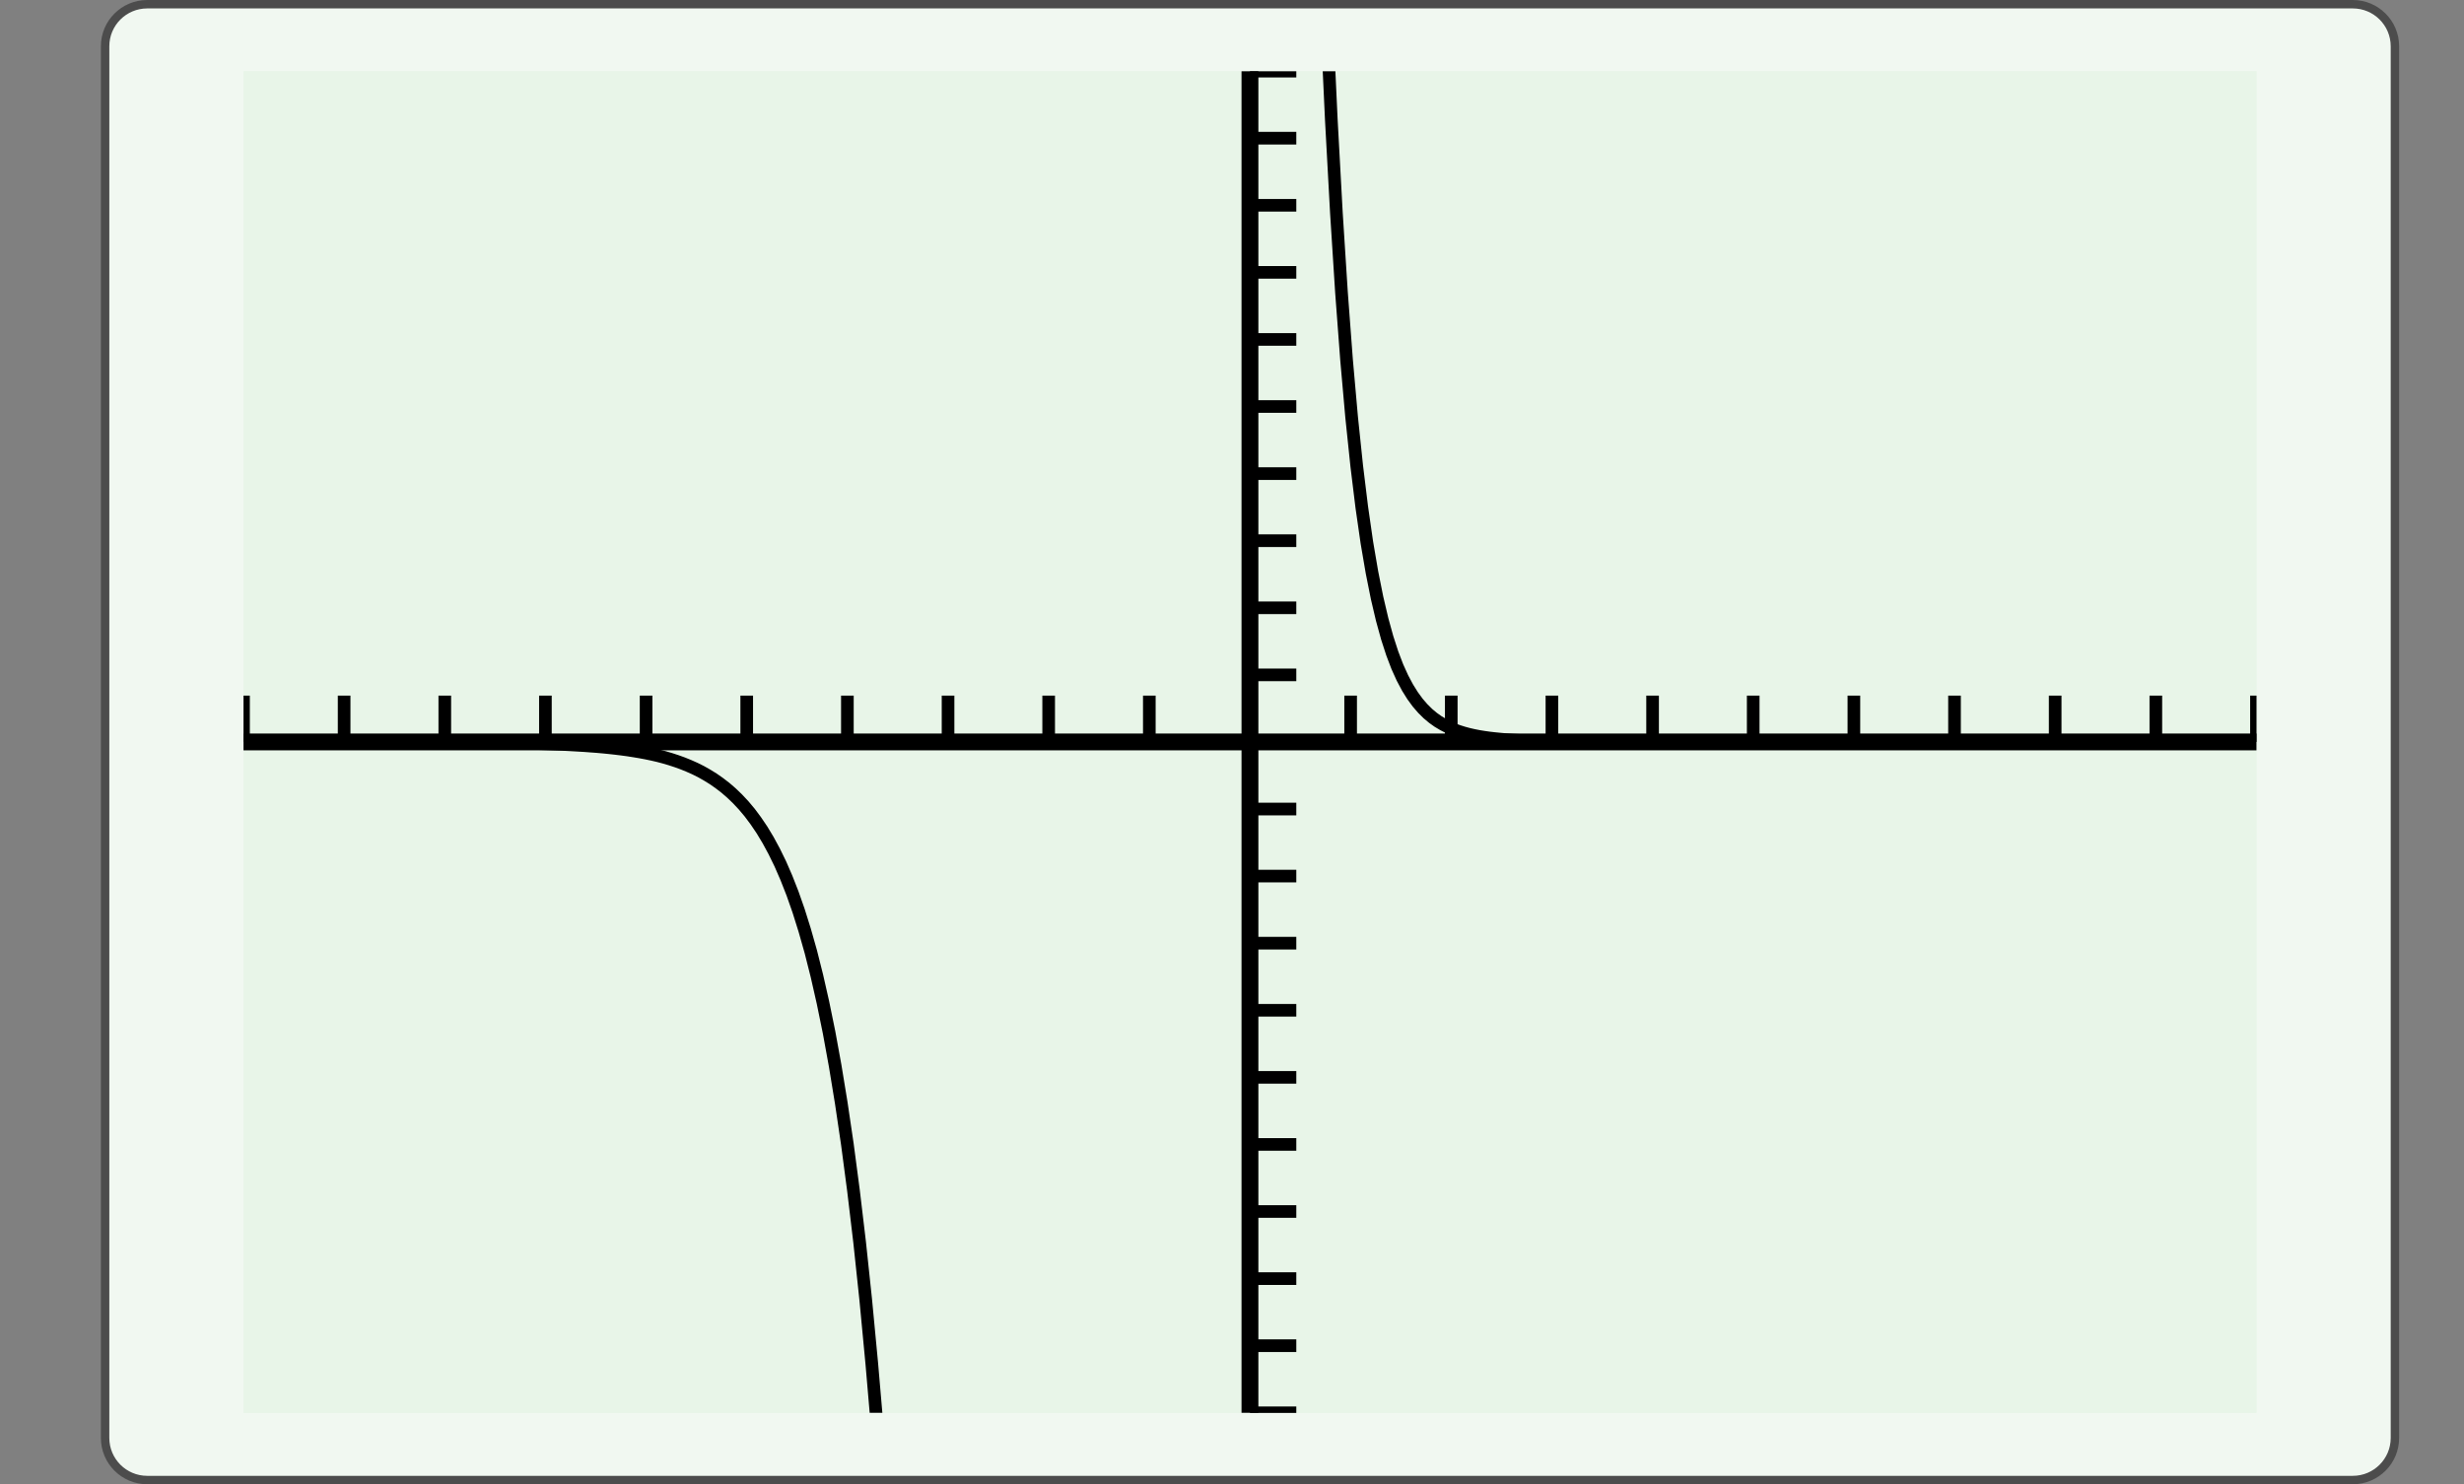 <?xml version="1.0" encoding="UTF-8"?>
<svg xmlns="http://www.w3.org/2000/svg" xmlns:xlink="http://www.w3.org/1999/xlink" width="210.439pt" height="126.789pt" viewBox="0 0 210.439 126.789" version="1.1">
<rect x="0" y="0" width="210.439" height="126.789" fill="#808080" stroke="none"/>
<defs>
<clipPath id="clip1">
  <path d="M 20.797 6.09 L 20.797 120.699 L 192.719 120.699 L 192.719 6.09 L 20.797 6.09 Z M 20.797 6.09 "/>
</clipPath>
<clipPath id="clip2">
  <path d="M 20.797 6.09 L 20.797 120.699 L 192.719 120.699 L 192.719 6.09 L 20.797 6.09 Z M 20.797 6.09 "/>
</clipPath>
<clipPath id="clip3">
  <path d="M 20.797 120.684 L 192.715 120.684 L 192.715 6.074 L 20.797 6.074 L 20.797 120.684 Z M 20.797 120.684 "/>
</clipPath>
</defs>
<g id="surface0">
<path style="fill-rule:nonzero;fill:rgb(94.511%,97.256%,94.511%);fill-opacity:1;stroke-width:0.399;stroke-linecap:butt;stroke-linejoin:miter;stroke:rgb(29.999%,29.999%,29.999%);stroke-opacity:1;stroke-miterlimit:10;" d="M -3.572 1.183 L -3.572 -64.678 C -3.572 -65.779 -2.68 -66.671 -1.579 -66.671 L 102.78 -66.671 C 103.881 -66.671 104.773 -65.779 104.773 -64.678 L 104.773 1.183 C 104.773 2.282 103.881 3.174 102.78 3.174 L -1.579 3.174 C -2.68 3.174 -3.572 2.282 -3.572 1.183 Z M -3.572 1.183 " transform="matrix(1.805,0,0,-1.805,15.424,6.089)"/>
<path style=" stroke:none;fill-rule:nonzero;fill:rgb(90.98%,96.078%,90.98%);fill-opacity:1;" d="M 20.797 6.09 L 20.797 120.699 L 192.719 120.699 L 192.719 6.09 L 20.797 6.09 Z M 20.797 6.09 "/>
<g clip-path="url(#clip1)" clip-rule="nonzero">
<path style=" stroke:none;fill-rule:nonzero;fill:rgb(90.98%,96.078%,90.98%);fill-opacity:1;" d="M 20.797 120.684 L 192.715 120.684 L 192.715 6.074 L 20.797 6.074 L 20.797 120.684 Z M 20.797 120.684 "/>
<path style="fill:none;stroke-width:0.598;stroke-linecap:butt;stroke-linejoin:miter;stroke:rgb(0%,0%,0%);stroke-opacity:1;stroke-miterlimit:10;" d="M 0.001 685.53 L 0.001 687.723 M 4.762 685.53 L 4.762 687.723 M 9.525 685.53 L 9.525 687.723 M 14.286 685.53 L 14.286 687.723 M 19.05 685.53 L 19.05 687.723 M 23.811 685.53 L 23.811 687.723 M 28.574 685.53 L 28.574 687.723 M 33.337 685.53 L 33.337 687.723 M 38.098 685.53 L 38.098 687.723 M 42.861 685.53 L 42.861 687.723 M 52.386 685.53 L 52.386 687.723 M 57.147 685.53 L 57.147 687.723 M 61.91 685.53 L 61.91 687.723 M 66.673 685.53 L 66.673 687.723 M 71.434 685.53 L 71.434 687.723 M 76.198 685.53 L 76.198 687.723 M 80.959 685.53 L 80.959 687.723 M 85.722 685.53 L 85.722 687.723 M 90.485 685.53 L 90.485 687.723 M 95.246 685.53 L 95.246 687.723 " transform="matrix(1.805,0,0,-1.805,20.795,1300.761)"/>
<path style="fill:none;stroke-width:0.598;stroke-linecap:butt;stroke-linejoin:miter;stroke:rgb(0%,0%,0%);stroke-opacity:1;stroke-miterlimit:10;" d="M 47.622 653.782 L 49.815 653.782 M 47.622 656.957 L 49.815 656.957 M 47.622 660.132 L 49.815 660.132 M 47.622 663.307 L 49.815 663.307 M 47.622 666.482 L 49.815 666.482 M 47.622 669.656 L 49.815 669.656 M 47.622 672.831 L 49.815 672.831 M 47.622 676.006 L 49.815 676.006 M 47.622 679.181 L 49.815 679.181 M 47.622 682.355 L 49.815 682.355 M 47.622 688.705 L 49.815 688.705 M 47.622 691.88 L 49.815 691.88 M 47.622 695.055 L 49.815 695.055 M 47.622 698.229 L 49.815 698.229 M 47.622 701.404 L 49.815 701.404 M 47.622 704.579 L 49.815 704.579 M 47.622 707.754 L 49.815 707.754 M 47.622 710.928 L 49.815 710.928 M 47.622 714.103 L 49.815 714.103 M 47.622 717.278 L 49.815 717.278 " transform="matrix(1.805,0,0,-1.805,20.795,1300.761)"/>
<path style="fill:none;stroke-width:0.797;stroke-linecap:butt;stroke-linejoin:miter;stroke:rgb(0%,0%,0%);stroke-opacity:1;stroke-miterlimit:10;" d="M 0.001 685.53 L 95.246 685.53 " transform="matrix(1.805,0,0,-1.805,20.795,1300.761)"/>
<path style="fill:none;stroke-width:0.797;stroke-linecap:butt;stroke-linejoin:miter;stroke:rgb(0%,0%,0%);stroke-opacity:1;stroke-miterlimit:10;" d="M 47.622 653.782 L 47.622 717.278 " transform="matrix(1.805,0,0,-1.805,20.795,1300.761)"/>
</g>
<g clip-path="url(#clip2)" clip-rule="nonzero">
<g clip-path="url(#clip3)" clip-rule="nonzero">
<path style="fill:none;stroke-width:0.598;stroke-linecap:butt;stroke-linejoin:miter;stroke:rgb(0%,0%,0%);stroke-opacity:1;stroke-miterlimit:10;" d="M 47.622 1082.384 L 47.863 1022.825 L 48.105 972.206 L 48.345 929.192 L 48.586 892.637 L 48.826 861.56 L 49.066 835.149 L 49.306 812.701 L 49.546 793.62 L 49.789 777.402 L 50.029 763.618 L 50.269 751.904 L 50.509 741.945 L 50.75 733.481 L 50.99 726.285 L 51.23 720.171 L 51.472 714.973 L 51.713 710.556 L 51.953 706.801 L 52.193 703.609 L 52.433 700.898 L 52.674 698.591 L 52.914 696.632 L 53.154 694.966 L 53.396 693.551 L 53.637 692.347 L 53.877 691.326 L 54.117 690.456 L 54.357 689.716 L 54.597 689.088 L 54.838 688.556 L 55.08 688.101 L 55.32 687.716 L 55.561 687.387 L 55.801 687.11 L 56.041 686.872 L 56.281 686.671 L 56.521 686.5 L 56.764 686.355 L 57.004 686.231 L 57.244 686.125 L 57.484 686.037 L 57.725 685.961 L 57.965 685.896 L 58.205 685.842 L 58.447 685.794 L 58.688 685.755 L 58.928 685.721 L 59.168 685.693 L 59.408 685.669 L 59.649 685.647 L 59.889 685.63 L 60.131 685.615 L 60.371 685.602 L 60.612 685.593 L 60.852 685.582 L 61.092 685.576 L 61.332 685.569 L 61.572 685.563 L 61.813 685.558 L 62.055 685.554 L 62.295 685.55 L 62.536 685.548 L 62.776 685.545 L 63.016 685.543 L 63.256 685.541 L 63.496 685.539 L 63.739 685.539 L 63.979 685.537 L 64.219 685.537 L 64.459 685.535 L 64.7 685.535 L 64.94 685.535 L 65.18 685.535 L 65.422 685.532 L 65.663 685.532 L 65.903 685.532 L 66.143 685.532 L 66.383 685.532 L 66.624 685.532 L 66.864 685.532 L 67.106 685.532 L 67.346 685.532 L 67.587 685.532 L 67.827 685.53 L 68.067 685.53 L 68.307 685.53 L 68.547 685.53 L 68.788 685.53 L 69.03 685.53 L 69.27 685.53 L 69.51 685.53 L 69.751 685.53 L 69.991 685.53 L 70.231 685.53 L 70.471 685.53 L 70.714 685.53 L 70.954 685.53 L 71.194 685.53 L 71.434 685.53 " transform="matrix(1.805,0,0,-1.805,20.795,1300.761)"/>
<path style="fill:none;stroke-width:0.598;stroke-linecap:butt;stroke-linejoin:miter;stroke:rgb(0%,0%,0%);stroke-opacity:1;stroke-miterlimit:10;" d="M 9.525 685.515 L 9.813 685.515 L 10.101 685.513 L 10.391 685.511 L 10.679 685.509 L 10.969 685.506 L 11.257 685.502 L 11.544 685.5 L 11.834 685.496 L 12.122 685.491 L 12.41 685.487 L 12.7 685.483 L 12.988 685.476 L 13.276 685.47 L 13.566 685.463 L 13.853 685.457 L 14.143 685.448 L 14.431 685.437 L 14.719 685.426 L 15.009 685.416 L 15.297 685.403 L 15.585 685.387 L 15.875 685.37 L 16.163 685.353 L 16.453 685.331 L 16.74 685.31 L 17.028 685.284 L 17.318 685.255 L 17.606 685.223 L 17.894 685.188 L 18.184 685.149 L 18.472 685.104 L 18.76 685.056 L 19.05 685.002 L 19.337 684.942 L 19.627 684.875 L 19.915 684.799 L 20.203 684.714 L 20.493 684.619 L 20.781 684.515 L 21.069 684.398 L 21.359 684.269 L 21.646 684.126 L 21.934 683.963 L 22.224 683.784 L 22.512 683.583 L 22.802 683.36 L 23.09 683.111 L 23.378 682.834 L 23.668 682.524 L 23.956 682.18 L 24.243 681.795 L 24.533 681.366 L 24.821 680.888 L 25.109 680.356 L 25.399 679.763 L 25.687 679.101 L 25.977 678.363 L 26.265 677.542 L 26.553 676.625 L 26.843 675.603 L 27.13 674.465 L 27.418 673.197 L 27.708 671.782 L 27.996 670.204 L 28.284 668.447 L 28.574 666.486 L 28.862 664.302 L 29.152 661.866 L 29.44 659.152 L 29.727 656.126 L 30.017 652.752 L 30.305 648.993 L 30.593 644.804 L 30.883 640.131 L 31.171 634.924 L 31.461 629.12 L 31.749 622.647 L 32.036 615.434 L 32.326 607.397 L 32.614 598.433 L 32.902 588.445 L 33.192 577.307 L 33.48 564.893 L 33.768 551.056 L 34.058 535.632 L 34.346 518.438 L 34.636 499.268 L 34.923 477.906 L 35.211 454.092 L 35.501 427.545 L 35.789 397.95 L 36.077 364.954 L 36.367 328.194 L 36.655 287.205 L 36.943 241.512 L 37.233 190.588 L 37.52 133.816 L 37.81 70.539 L 38.098 -0 " transform="matrix(1.805,0,0,-1.805,20.795,1300.761)"/>
</g>
</g>
</g>
</svg>
